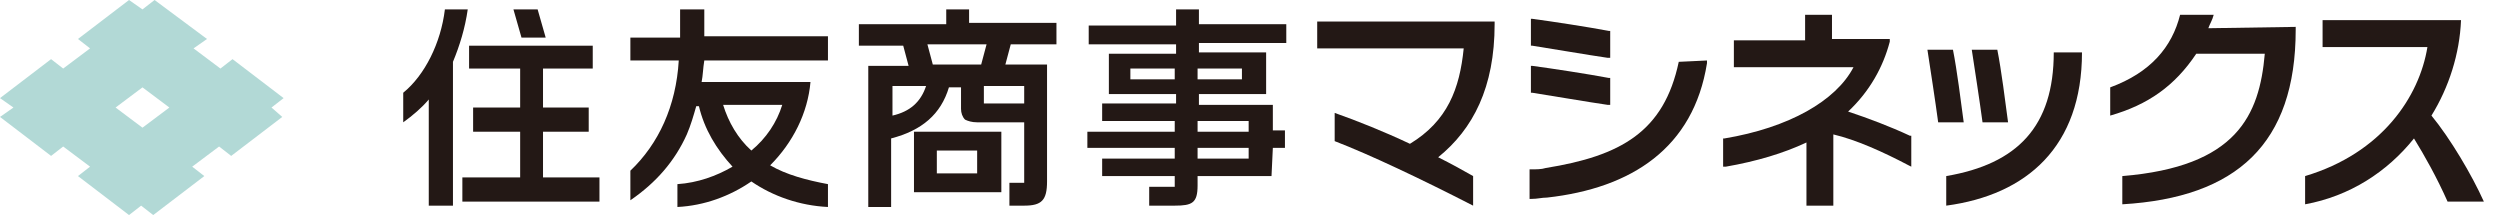 <?xml version="1.0" encoding="utf-8"?>
<!-- Generator: Adobe Illustrator 23.0.3, SVG Export Plug-In . SVG Version: 6.00 Build 0)  -->
<svg version="1.1" id="レイヤー_1" xmlns="http://www.w3.org/2000/svg" xmlns:xlink="http://www.w3.org/1999/xlink" x="0px"
	 y="0px" viewBox="0 0 186 16" style="enable-background:new 0 0 186 16;" xml:space="preserve">
<style type="text/css">
	.st0{fill:#B2D9D6;}
	.st1{fill:#231815;}
</style>
<g>
	<g>
		<g>
			<g>
				<g>
					<path class="st0" d="M10.6,6.5l2,1.5l-2,1.5L8.6,8L10.6,6.5z M0,8.7l3.8,2.9l0.9-0.7l2,1.5l-0.9,0.7L9.6,16l0.9-0.7l0.9,0.7
						l3.8-2.9l-0.9-0.7l2-1.5l0.9,0.7L21,8.7L20.2,8l0.9-0.7l-3.8-2.9l-0.9,0.7l-2-1.5l1-0.7L11.5,0l-0.9,0.7L9.6,0L5.8,2.9l0.9,0.7
						l-2,1.5L3.8,4.4L0,7.3L1,8L0,8.7z"/>
				</g>
			</g>
		</g>
	</g>
	<g>
		<g>
			<path class="st1" d="M94.7,11h0.9V9.7h-0.9V7.8h-5.5V7h5V3.9h-5V3.2h6.5V1.8h-6.5V0.7h-1.7v1.2H81v1.4h6.5V4h-5v3h5v0.7H82V9h5.4
				v0.8h-6.5V11h6.5v0.8H82v1.3h5.4v0.8h-1.9v1.4h1.9c1.3,0,1.7-0.2,1.7-1.5v-0.7h5.5L94.7,11L94.7,11z M92.4,5.1v0.8h-3.3V5.1H92.4
				z M84.1,5.9V5.1h3.3v0.8H84.1z M89.1,9h3.8v0.8h-3.8V9z M92.9,11.8h-3.8V11h3.8V11.8z"/>
			<path class="st1" d="M78.6,3.3V1.7h-6.5v-1h-1.7v1.1h-6.5v1.6h3.3l0.4,1.5h-3v10.5h1.7v-5.1c2.3-0.6,3.7-1.8,4.3-3.8h0.9v1.6
				c0,0.3,0.1,0.6,0.3,0.8C72,9,72.3,9.1,72.7,9.1h3.5v4.5h-1.1v1.7h1.1c1.3,0,1.7-0.4,1.7-1.8V4.8h-3.1l0.4-1.5
				C75.2,3.3,78.6,3.3,78.6,3.3z M66.4,8.6V6.4h2.5C68.5,7.6,67.7,8.3,66.4,8.6z M69.4,4.8L69,3.3h4.4L73,4.8H69.4z M76.2,6.4v1.3
				h-2.9h-0.1V7.6V6.4H76.2z"/>
			<path class="st1" d="M74.5,9.8H68v4.5h6.5V9.8z M69.7,12.9v-1.7h3v1.7H69.7z"/>
			<path class="st1" d="M57.3,12.3c1.7-1.7,2.8-3.9,3-6.2h-8.1c0.1-0.5,0.1-1,0.2-1.6h9.2V2.7h-9.2v-2h-1.8v2.1h-3.7v1.7h3.6
				c-0.2,3.4-1.5,6.2-3.6,8.2v2.2c1.9-1.3,3.3-2.9,4.2-4.9c0.3-0.7,0.5-1.4,0.7-2.1H52c0.4,1.7,1.3,3.2,2.5,4.5
				c-1.2,0.7-2.6,1.2-4.1,1.3v1.7c2-0.1,3.9-0.8,5.5-1.9c1.6,1.1,3.6,1.8,5.7,1.9v-1.7C60,13.4,58.5,13,57.3,12.3z M53.8,7.8h4.4
				c-0.4,1.3-1.2,2.5-2.3,3.4C54.9,10.3,54.2,9.1,53.8,7.8z"/>
			<polygon class="st1" points="40.4,13.2 40.4,9.8 43.8,9.8 43.8,8 40.4,8 40.4,5.1 44.1,5.1 44.1,3.4 34.9,3.4 34.9,5.1 38.7,5.1 
				38.7,8 35.2,8 35.2,9.8 38.7,9.8 38.7,13.2 34.4,13.2 34.4,15 44.6,15 44.6,13.2 			"/>
			<path class="st1" d="M34.8,0.7h-1.7c-0.3,2.5-1.5,4.9-3.1,6.2v2.2c0.7-0.5,1.4-1.1,1.9-1.7v7.9h1.8V4.6
				C34.2,3.4,34.6,2.1,34.8,0.7z"/>
			<polygon class="st1" points="40.6,2.8 40,0.7 38.2,0.7 38.8,2.8 			"/>
		</g>
		<path class="st1" d="M164.3,2.1c0.1-0.3,0.3-0.6,0.4-1h-2.5c-0.6,2.4-2.2,4.3-5.2,5.4v2.1c2.8-0.8,4.8-2.2,6.4-4.6h5.1
			c-0.4,4.6-2.1,8.4-10.6,9.1v2.1c8.5-0.5,12.9-4.5,12.9-13V2L164.3,2.1L164.3,2.1z"/>
		<path class="st1" d="M184.8,15c-0.9-2-2.5-4.7-3.9-6.4c1.3-2.1,2.1-4.6,2.2-7.1h-10.3v2h7.8c-0.6,3.7-3.4,7.9-9.1,9.6v2.1
			c3.3-0.6,6.1-2.4,8.1-4.9c0.8,1.3,1.7,2.9,2.5,4.7C182.1,15,184.8,15,184.8,15z"/>
		<g>
			<path class="st1" d="M119.6,7.8h0.2v-2h-0.1c-1.6-0.3-4.2-0.7-5.7-0.9h-0.1v2h0.1C115.3,7.1,118.2,7.6,119.6,7.8z"/>
			<path class="st1" d="M119.6,4.3h0.2v-2h-0.1c-1.6-0.3-4.2-0.7-5.7-0.9h-0.1v2h0.1C115.3,3.6,118.2,4.1,119.6,4.3z"/>
			<path class="st1" d="M124.9,4.6c-1.1,5.2-4.3,7-9.9,7.9c-0.3,0.1-0.7,0.1-1.1,0.1h-0.1v2.2h0.1c0.5,0,0.8-0.1,1.2-0.1
				C121.4,14,126,11,127,4.7V4.5L124.9,4.6L124.9,4.6z"/>
		</g>
		<g>
			<path class="st1" d="M137.5,8.3c1.6-1.5,2.6-3.3,3.1-5.2V2.9h-4.3V1.1h-2V3H129v2h8.9c-1.3,2.5-4.8,4.5-9.6,5.3h-0.1v2.1h0.2
				c2.3-0.4,4.3-1,6-1.8v4.7h2V10c1.7,0.4,3.7,1.3,5.6,2.3l0.2,0.1v-2.3h-0.1C140.6,9.4,139,8.8,137.5,8.3z"/>
		</g>
		<g>
			<path class="st1" d="M144.2,9.1c-0.2-1.5-0.6-4.1-0.8-5.4h1.9c0.3,1.5,0.6,3.9,0.8,5.4H144.2z"/>
			<path class="st1" d="M147.5,9.1c-0.2-1.5-0.6-4.1-0.8-5.4h1.9c0.3,1.5,0.6,3.9,0.8,5.4H147.5z"/>
			<path class="st1" d="M152.8,3.9c0,5.5-2.7,8.3-8,9.2v2.2c6-0.8,10.1-4.4,10.1-11.4C154.9,3.9,152.8,3.9,152.8,3.9z"/>
		</g>
		<path class="st1" d="M111.2,1.8V1.6H98v2h10.9c-0.3,3-1.2,5.4-4,7.1C103,9.8,101,9,99.3,8.4v2.1c2.6,1,6.4,2.8,10.3,4.8v-2.2
			c-0.7-0.4-1.6-0.9-2.6-1.4C109.6,9.6,111.2,6.5,111.2,1.8z"/>
	</g>
</g>
</svg>
